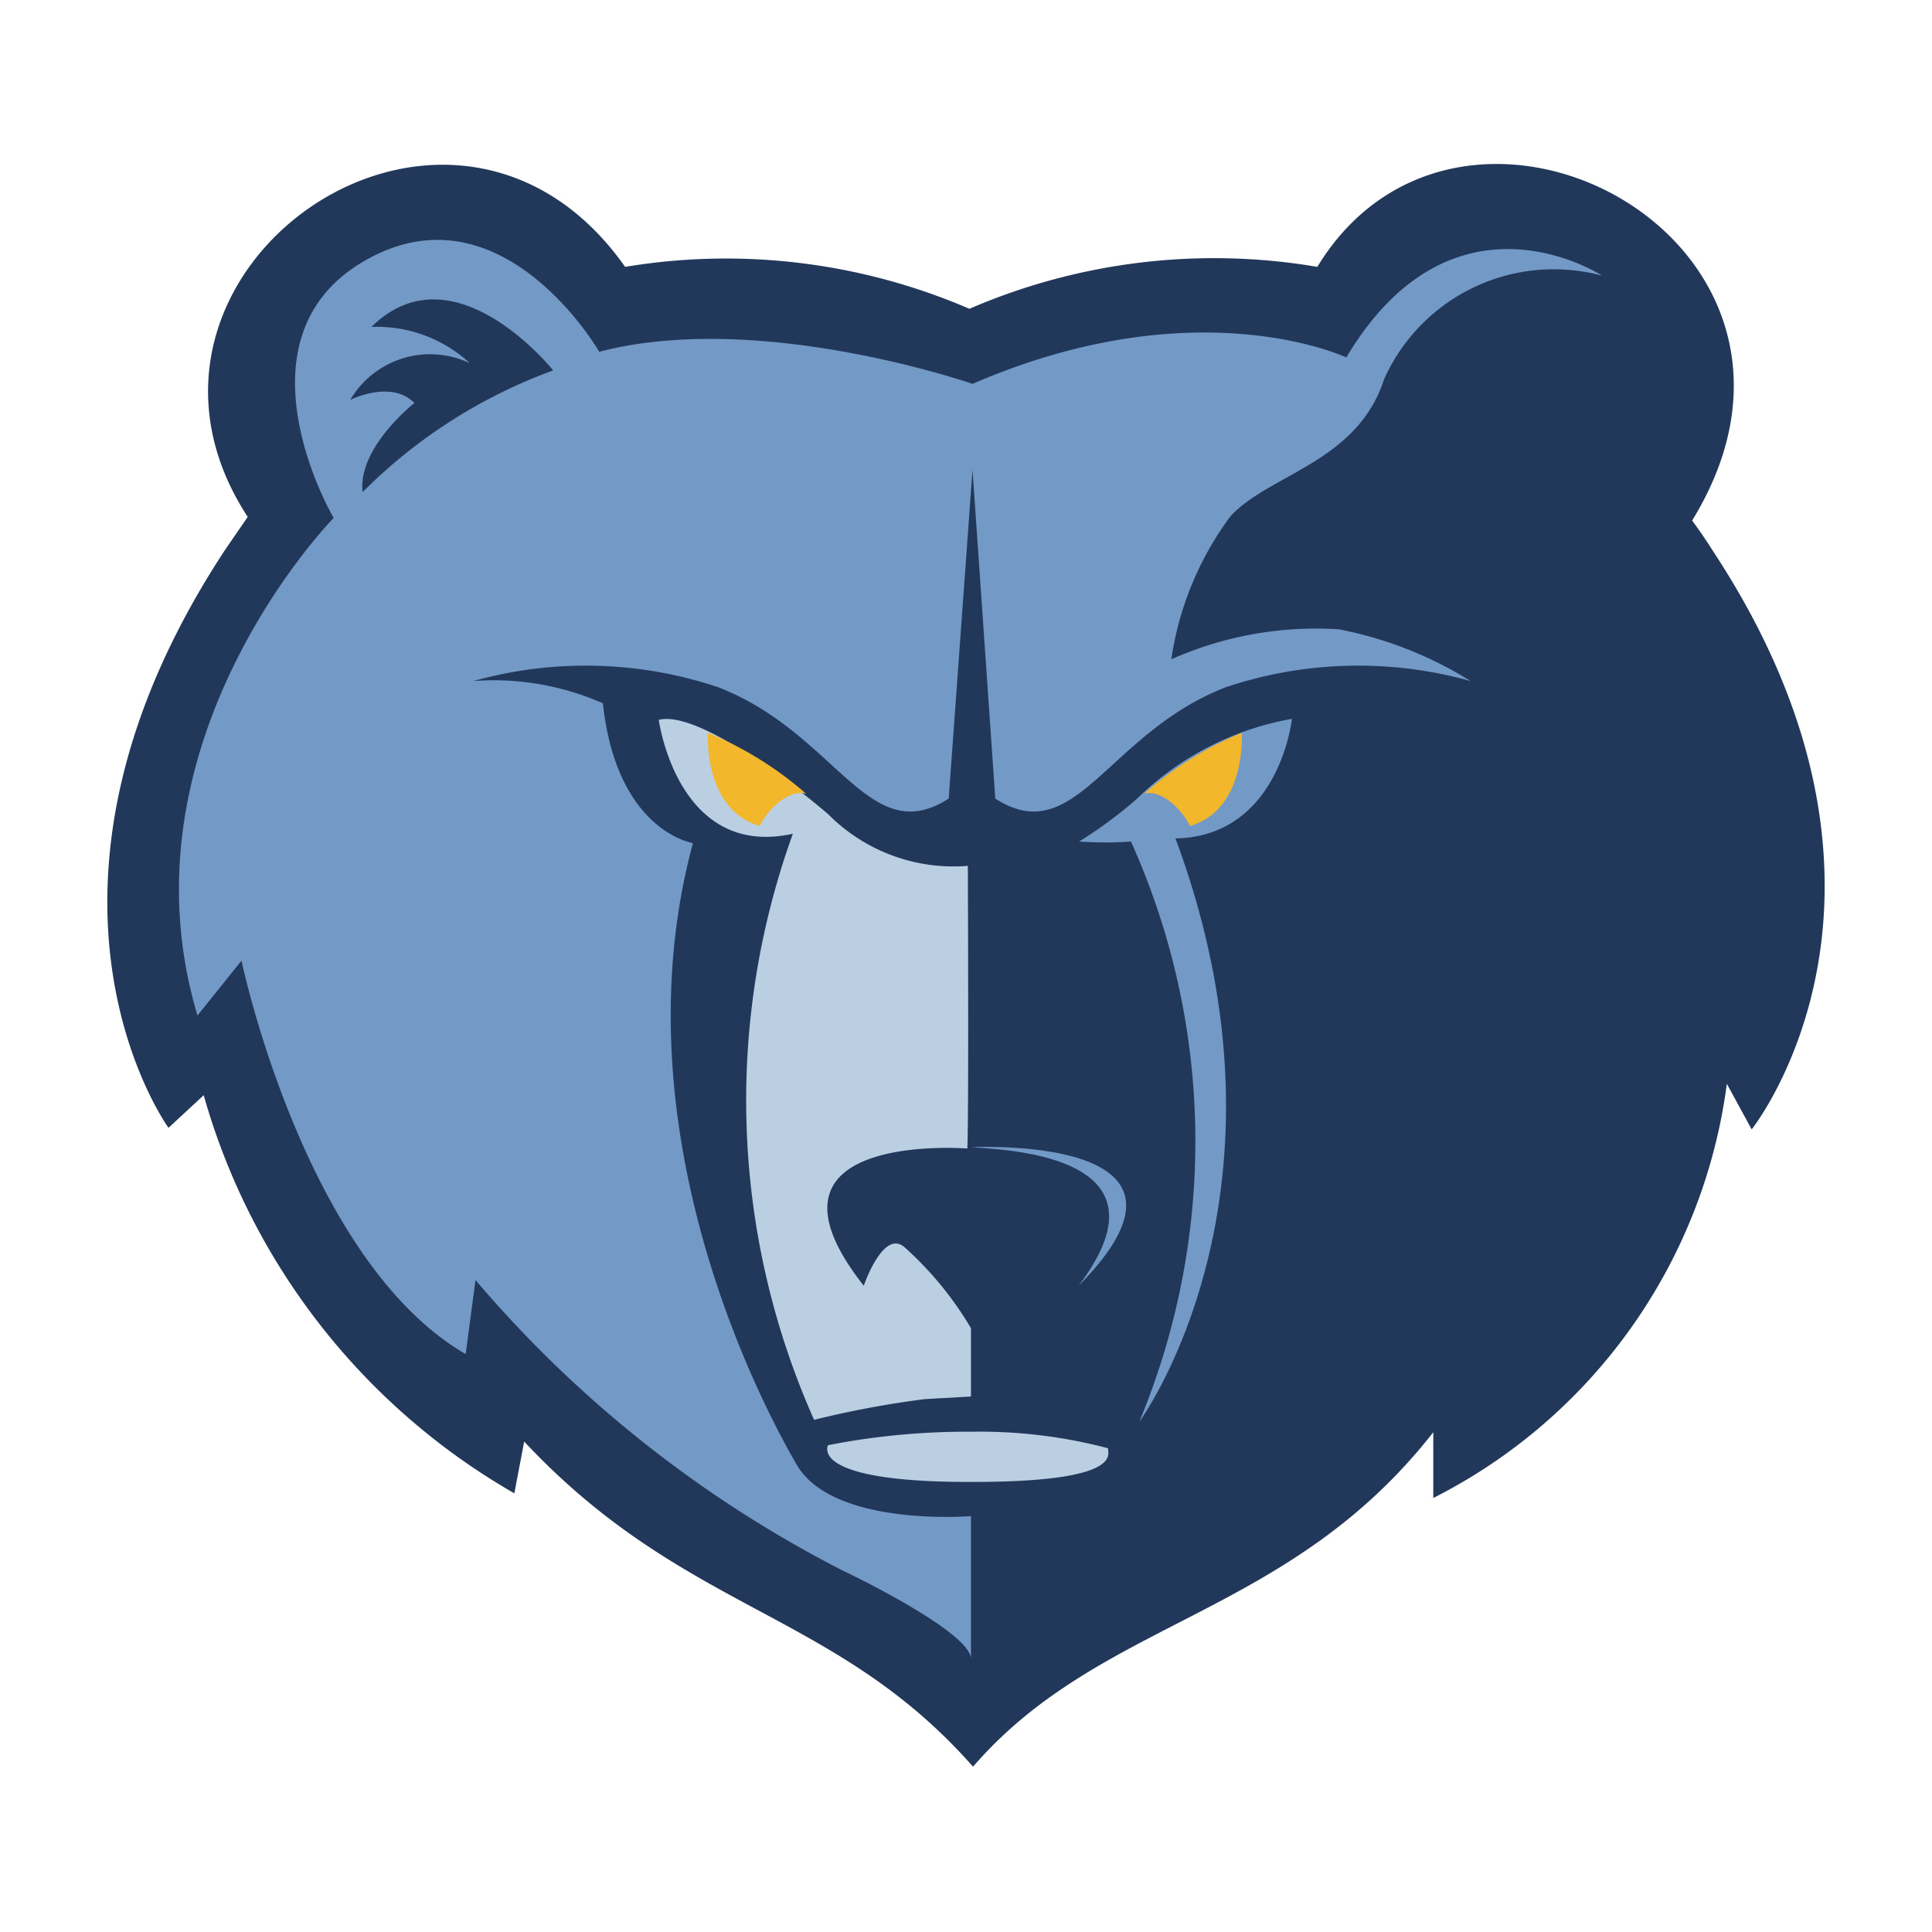 <svg width="648" height="648" fill="none" xmlns="http://www.w3.org/2000/svg"><path d="M574.324 184.49a164.396 164.396 0 0 0-6.772-9.898c57.303-93.42-77.098-164.962-125.718-85.085a206.812 206.812 0 0 0-116.69 14.065 206.112 206.112 0 0 0-115.473-14.065c-58.866-83.523-180.07 1.91-126.587 83.87l-7.64 11.113C-.44 299.964 56.516 378.277 56.516 378.277l11.808-10.939A224.344 224.344 0 0 0 172.511 500.87l3.299-17.364c54.004 57.65 104.187 56.434 150.55 109.049 43.064-49.836 105.576-49.836 154.37-112.175v22.053a182.14 182.14 0 0 0 66.458-57.246 182.136 182.136 0 0 0 31.998-81.669l8.335 15.28s63.033-78.834-13.197-194.308z" fill="#22385B"/><path d="M326.183 480.203a243.118 243.118 0 0 0-48.446 4.514s-7.12 12.503 48.446 12.329c52.094 0 44.974-9.898 45.495-11.287a168.064 168.064 0 0 0-45.495-5.556z" fill="#BACFE2"/><path d="M464.231 127.189a62.34 62.34 0 0 1 73.105-34.728s-49.836-32.82-85.781 27.435c0 0-50.009-23.789-125.371 8.856 0 0-71.368-24.831-125.198-10.766 0 0-31.429-54.524-75.709-32.124-44.279 22.4-21.011 74.32-13.37 87.864 0 0-73.278 74.667-45.669 166.872l14.76-18.406s21.011 100.54 75.188 131.97l3.299-24.831a401.134 401.134 0 0 0 123.462 97.588c6.251 2.952 41.674 20.49 42.716 29.172v-47.578s-46.363 3.82-58.518-17.365c-8.335-14.412-61.47-109.396-34.729-208.373 0 0-25.526-3.82-30.214-46.884a90.642 90.642 0 0 0-43.411-7.467 139.956 139.956 0 0 1 82.134 2.084c39.764 15.454 50.356 54.698 77.271 37.333l7.988-110.264 7.64 110.264c26.915 17.365 37.508-21.879 77.272-37.333a139.956 139.956 0 0 1 82.134-2.084 129.535 129.535 0 0 0-44.279-17.364 119.465 119.465 0 0 0-56.087 10.071 106.265 106.265 0 0 1 19.795-47.926c13.023-14.239 42.543-18.059 51.572-46.016z" fill="#7399C6"/><path d="M324.621 290.414a59.207 59.207 0 0 1-46.884-17.365c-15.281-13.023-44.627-34.728-56.782-31.603 0 0 6.251 46.71 44.974 38.202a263.246 263.246 0 0 0 7.119 196.565 325.024 325.024 0 0 1 37.16-6.945l15.455-.869v-22.921a114.805 114.805 0 0 0-22.4-27.262c-7.12-5.904-13.545 13.024-13.545 13.024-41.153-52.094 34.729-46.016 34.729-46.016.521-10.419.174-94.81.174-94.81z" fill="#BACFE2"/><path d="M361.781 431.237c49.142-49.662-30.561-46.536-35.944-46.536 8.161 1.042 70.152 1.389 35.944 46.536z" fill="#7399C6"/><path d="M433.324 241.1a98.795 98.795 0 0 0-52.093 26.915 150.026 150.026 0 0 1-19.274 14.238c5.78.41 11.583.41 17.364 0a244.672 244.672 0 0 1 2.778 194.656s56.435-76.577 12.155-195.698c34.903-.694 39.07-40.111 39.07-40.111z" fill="#7399C6"/><path d="M416.481 245.789s1.736 25.699-17.365 31.256c-3.993-7.814-11.286-12.329-15.454-10.766a116.862 116.862 0 0 1 32.819-20.49zM237.453 245.789s-1.736 25.699 17.365 31.256c3.993-7.814 11.287-12.329 15.628-10.766a118.769 118.769 0 0 0-32.993-20.49z" fill="#F2B72B"/><path d="M185.532 124.24s-33.339-41.849-60.949-14.586a45.852 45.852 0 0 1 32.993 12.155 31.083 31.083 0 0 0-40.112 12.329s13.718-6.946 21.532 1.041c0 0-19.101 14.934-17.365 29.867a174.699 174.699 0 0 1 63.901-40.806z" fill="#22385B"/></svg>